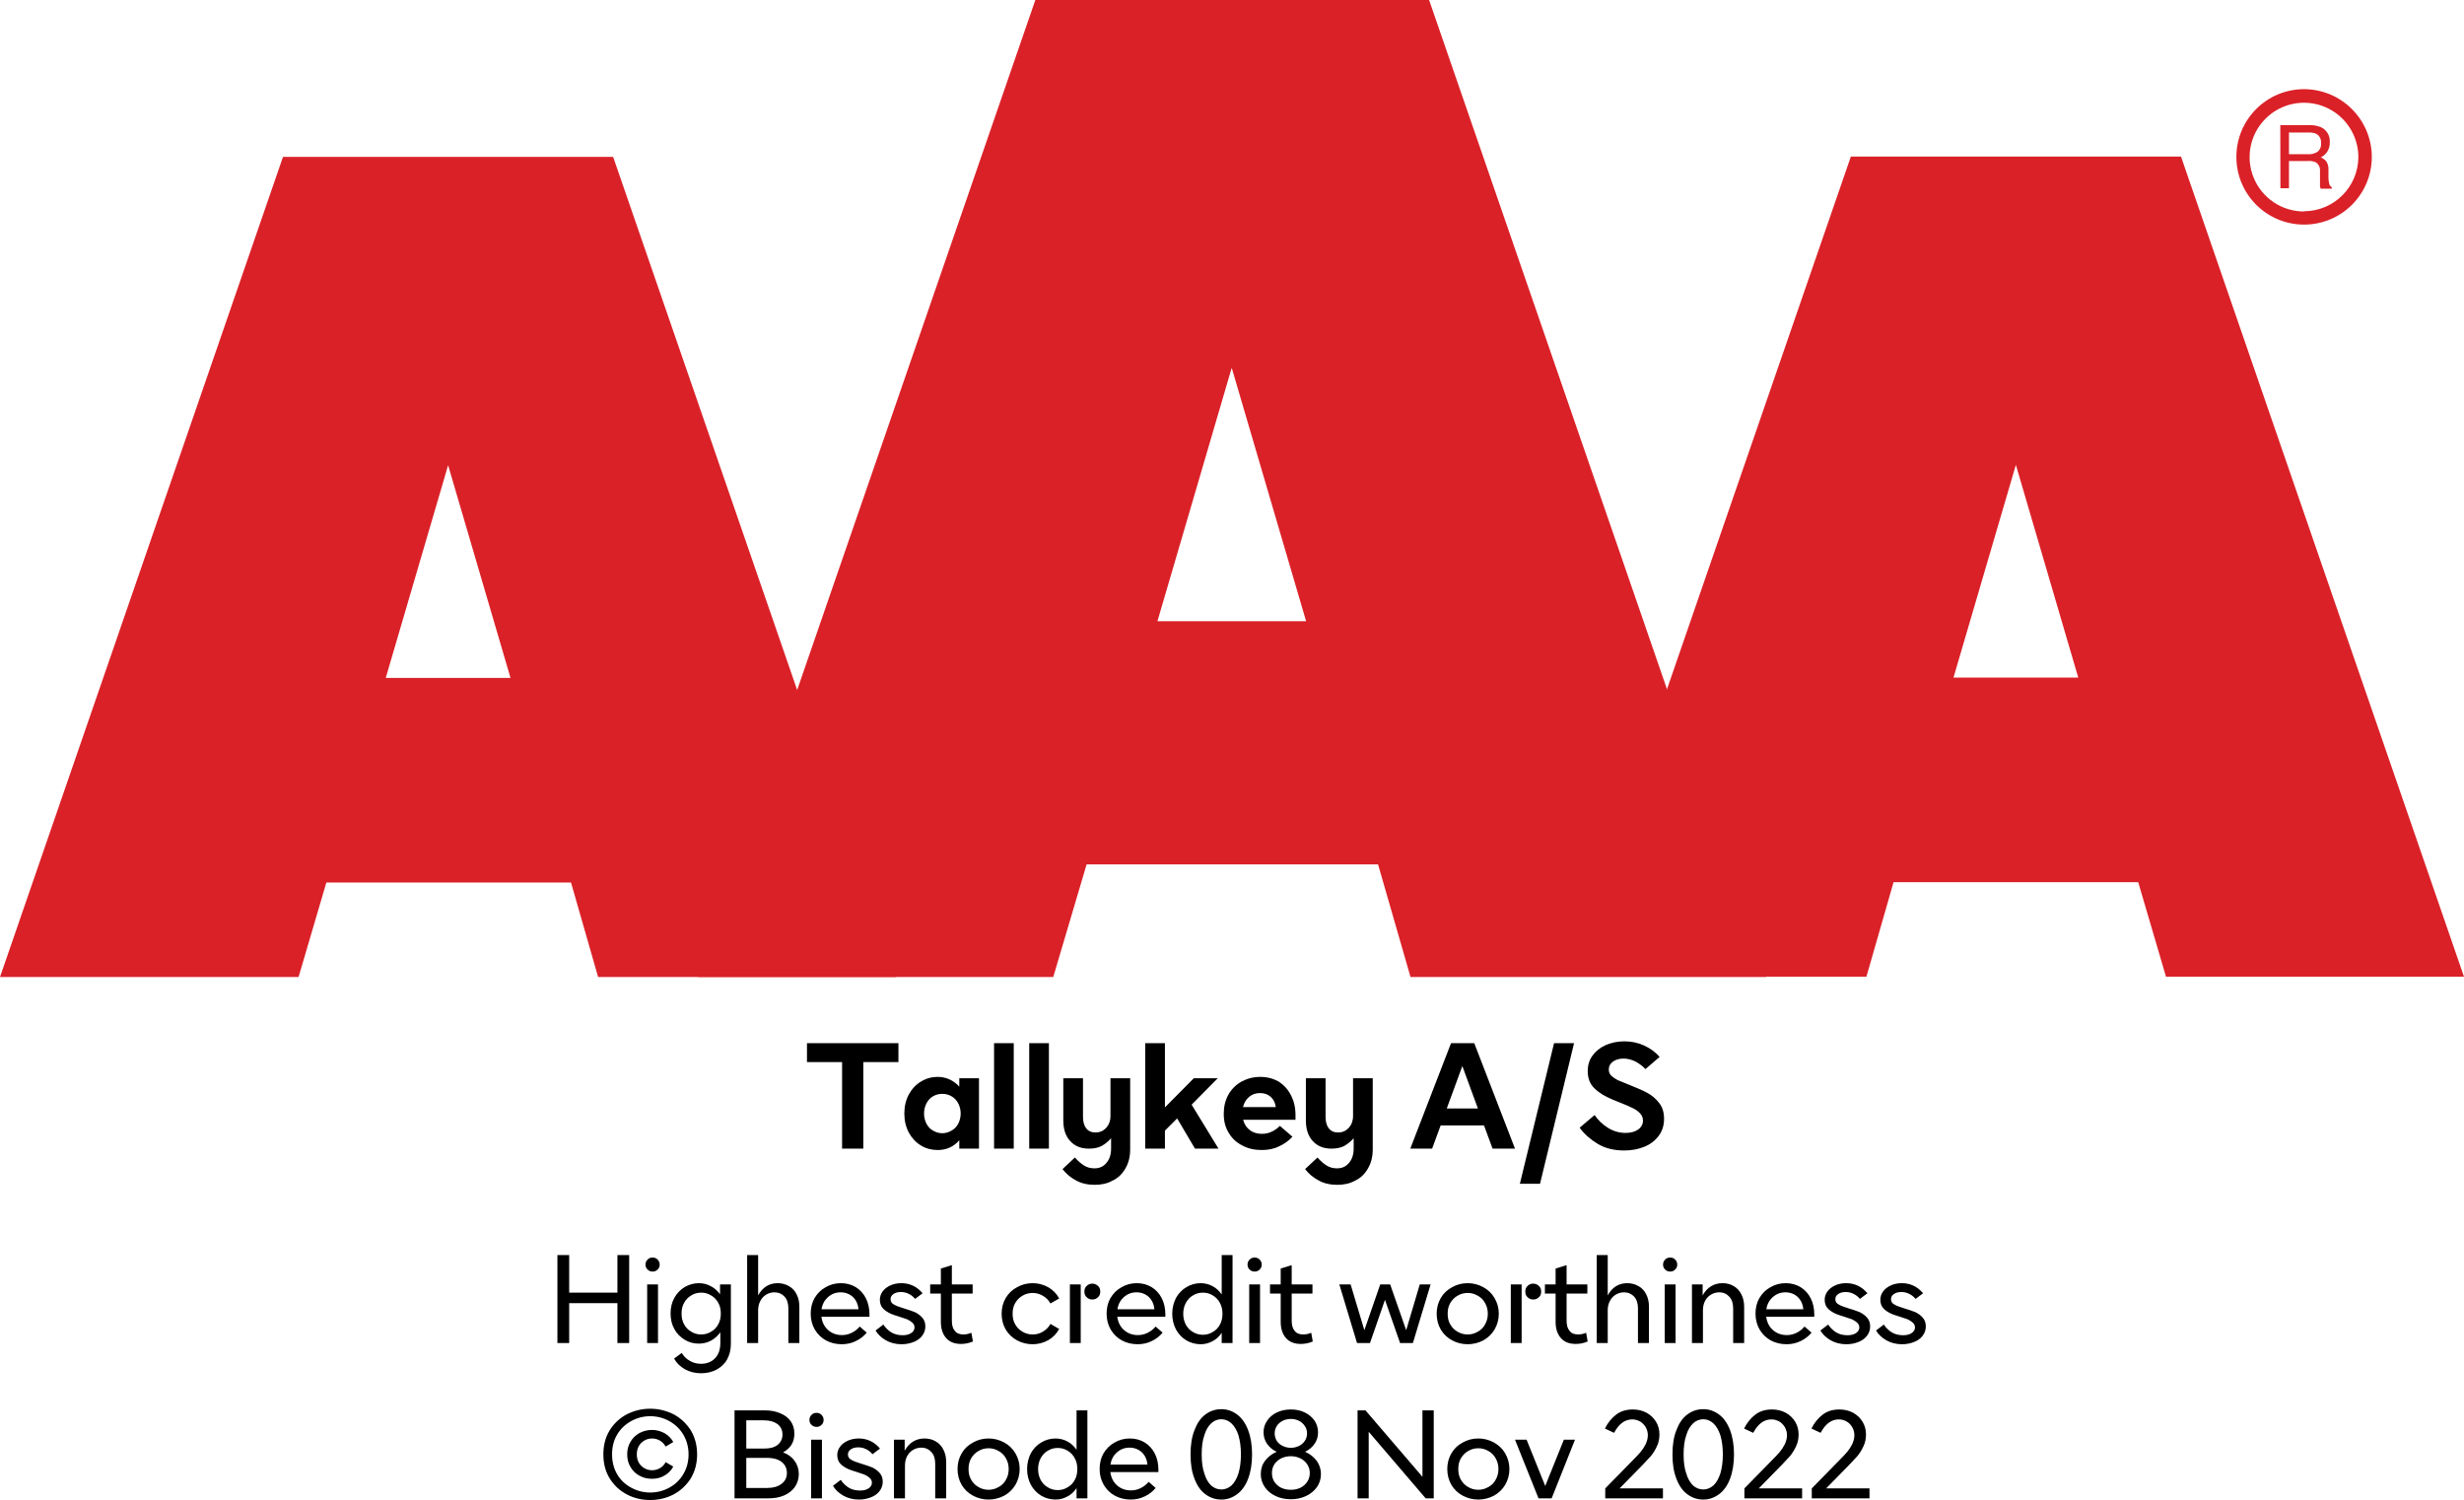<svg xmlns="http://www.w3.org/2000/svg" xmlns:xlink="http://www.w3.org/1999/xlink" xml:space="preserve" viewBox="23.91 0 252.18 153.53"><g fill="#da2128" transform="translate(23.91,0.0)"><path d="M61.215 100 L91.726 100 L62.752 16.058 L28.963 16.058 L0 100 L30.557 100 L33.402 90.327 L58.439 90.327 ZM39.479 69.387 L45.863 47.616 L52.248 69.387 Z" fill-rule="evenodd"></path><path d="M144.361 100 L180.778 100 L146.262 0 L105.963 0 L71.446 100 L107.796 100 L111.21 88.472 L141.038 88.472 ZM118.459 63.583 L126.061 37.647 L133.675 63.583 Z" fill-rule="evenodd"></path><path d="M193.798 90.292 L218.835 90.292 L221.68 99.966 L252.179 99.966 L223.216 16.024 L189.428 16.024 L160.453 99.966 L191.021 99.966 ZM199.932 69.352 L206.316 47.582 L212.701 69.352 Z" fill-rule="evenodd"></path><path d="M235.814 9.127 C231.987 9.127 228.884 12.23 228.884 16.058 C228.884 19.886 231.987 22.989 235.814 22.988 C239.642 22.988 242.745 19.886 242.745 16.058 C242.732 12.235 239.637 9.14 235.814 9.127 ZM235.814 21.646 C233.562 21.65 231.53 20.297 230.665 18.218 C229.8 16.139 230.273 13.743 231.864 12.15 C233.454 10.556 235.849 10.077 237.93 10.938 C240.011 11.799 241.368 13.829 241.368 16.081 C241.349 19.138 238.872 21.61 235.814 21.623 ZM233.379 12.803 L236.338 12.803 C236.75 12.793 237.161 12.866 237.544 13.019 C238.135 13.293 238.494 13.906 238.443 14.556 C238.461 14.893 238.374 15.227 238.193 15.512 C238.029 15.771 237.797 15.98 237.521 16.115 C237.745 16.196 237.942 16.338 238.09 16.524 C238.246 16.768 238.322 17.055 238.307 17.344 L238.307 18.209 C238.31 18.396 238.333 18.583 238.375 18.766 C238.399 18.934 238.5 19.082 238.648 19.165 L238.648 19.313 L237.51 19.313 C237.482 19.242 237.459 19.17 237.442 19.096 C237.442 19.005 237.442 18.835 237.442 18.584 L237.442 17.446 C237.458 17.097 237.278 16.767 236.975 16.593 C236.732 16.501 236.472 16.463 236.213 16.479 L234.267 16.479 L234.267 19.267 L233.39 19.267 ZM236.235 15.785 C236.573 15.806 236.908 15.718 237.191 15.534 C237.453 15.318 237.587 14.983 237.544 14.647 C237.589 14.258 237.396 13.881 237.055 13.691 C236.831 13.6 236.59 13.558 236.349 13.565 L234.267 13.565 L234.267 15.785 Z" fill-rule="evenodd"></path></g><g transform="translate(0.0,100.0)"><path fill="#000000" d="M9.719 -8.859 L6.125 -8.859 L6.125 0 L3.953 0 L3.953 -8.859 L0.359 -8.859 L0.359 -10.797 L9.719 -10.797 ZM12.043 -0.312 C11.512 -0.625 11.106 -1.062 10.793 -1.625 C10.481 -2.203 10.324 -2.859 10.324 -3.594 C10.324 -4.344 10.481 -4.984 10.793 -5.562 C11.106 -6.125 11.512 -6.562 12.043 -6.875 C12.559 -7.188 13.121 -7.344 13.731 -7.344 C14.184 -7.344 14.59 -7.25 14.965 -7.078 C15.34 -6.906 15.668 -6.656 15.949 -6.344 L15.949 -7.203 L17.965 -7.203 L17.965 0 L15.949 0 L15.949 -0.859 C15.668 -0.531 15.34 -0.281 14.965 -0.109 C14.59 0.062 14.184 0.141 13.731 0.141 C13.121 0.141 12.559 0 12.043 -0.312 ZM15.153 -1.844 C15.434 -2 15.668 -2.234 15.84 -2.547 C15.996 -2.859 16.09 -3.203 16.09 -3.594 C16.09 -3.984 15.996 -4.328 15.84 -4.641 C15.668 -4.953 15.434 -5.203 15.153 -5.359 C14.856 -5.531 14.543 -5.609 14.215 -5.609 C13.871 -5.609 13.559 -5.531 13.262 -5.359 C12.981 -5.203 12.762 -4.953 12.59 -4.641 C12.434 -4.328 12.34 -3.984 12.34 -3.594 C12.34 -3.203 12.434 -2.859 12.59 -2.547 C12.762 -2.234 12.981 -2 13.262 -1.844 C13.559 -1.672 13.871 -1.578 14.215 -1.578 C14.543 -1.578 14.856 -1.672 15.153 -1.844 ZM19.507 -10.797 L21.522 -10.797 L21.522 0 L19.507 0 ZM23.105 -10.797 L25.12 -10.797 L25.12 0 L23.105 0 ZM27.89 3.25 C27.328 2.953 26.875 2.562 26.515 2.094 L27.781 0.906 C28.078 1.25 28.39 1.516 28.703 1.719 C29.015 1.922 29.375 2.016 29.781 2.016 C30.281 2.016 30.687 1.844 31 1.469 C31.312 1.109 31.484 0.625 31.484 0 L31.484 -1.062 C31.203 -0.75 30.89 -0.484 30.531 -0.281 C30.171 -0.094 29.75 0 29.218 0 C28.39 0 27.75 -0.266 27.281 -0.797 C26.812 -1.312 26.593 -2.016 26.593 -2.906 L26.593 -7.203 L28.609 -7.203 L28.609 -3.266 C28.609 -2.75 28.718 -2.359 28.937 -2.078 C29.171 -1.781 29.484 -1.656 29.89 -1.656 C30.328 -1.656 30.687 -1.812 30.984 -2.125 C31.265 -2.438 31.421 -2.844 31.421 -3.344 L31.421 -7.203 L33.437 -7.203 L33.437 0.078 C33.437 0.844 33.265 1.5 32.937 2.047 C32.609 2.609 32.187 3.016 31.625 3.281 C31.078 3.578 30.484 3.703 29.812 3.703 C29.093 3.703 28.437 3.562 27.89 3.25 ZM38.244 -3.094 L36.994 -1.844 L36.994 0 L34.978 0 L34.978 -10.797 L36.994 -10.797 L36.994 -4.219 L39.947 -7.203 L42.4 -7.203 L39.728 -4.5 L42.478 0 L40.072 0 ZM50.358 -2.953 L44.998 -2.953 C45.123 -2.5 45.342 -2.141 45.702 -1.891 C46.03 -1.625 46.452 -1.516 46.936 -1.516 C47.592 -1.516 48.202 -1.781 48.764 -2.328 L50.045 -1.219 C49.655 -0.797 49.202 -0.469 48.67 -0.234 C48.139 0.031 47.561 0.141 46.889 0.141 C46.17 0.141 45.514 0 44.936 -0.312 C44.327 -0.609 43.858 -1.047 43.53 -1.609 C43.17 -2.172 43.014 -2.828 43.014 -3.578 C43.014 -4.297 43.17 -4.938 43.483 -5.516 C43.811 -6.094 44.264 -6.547 44.827 -6.859 C45.405 -7.172 46.045 -7.344 46.748 -7.344 C47.467 -7.344 48.092 -7.172 48.639 -6.859 C49.17 -6.516 49.592 -6.062 49.889 -5.469 C50.202 -4.875 50.358 -4.203 50.358 -3.438 ZM48.342 -4.25 C48.28 -4.703 48.108 -5.047 47.827 -5.297 C47.53 -5.562 47.17 -5.688 46.733 -5.688 C46.28 -5.688 45.92 -5.562 45.608 -5.297 C45.295 -5.031 45.092 -4.688 44.983 -4.25 ZM52.716 3.25 C52.154 2.953 51.701 2.562 51.341 2.094 L52.607 0.906 C52.904 1.25 53.216 1.516 53.529 1.719 C53.841 1.922 54.201 2.016 54.607 2.016 C55.107 2.016 55.513 1.844 55.826 1.469 C56.138 1.109 56.31 0.625 56.31 0 L56.31 -1.062 C56.029 -0.75 55.716 -0.484 55.357 -0.281 C54.998 -0.094 54.576 0 54.045 0 C53.216 0 52.576 -0.266 52.107 -0.797 C51.638 -1.312 51.42 -2.016 51.42 -2.906 L51.42 -7.203 L53.435 -7.203 L53.435 -3.266 C53.435 -2.75 53.545 -2.359 53.763 -2.078 C53.998 -1.781 54.31 -1.656 54.716 -1.656 C55.154 -1.656 55.513 -1.812 55.81 -2.125 C56.091 -2.438 56.248 -2.844 56.248 -3.344 L56.248 -7.203 L58.263 -7.203 L58.263 0.078 C58.263 0.844 58.091 1.5 57.763 2.047 C57.435 2.609 57.013 3.016 56.451 3.281 C55.904 3.578 55.31 3.703 54.638 3.703 C53.92 3.703 53.263 3.562 52.716 3.25 ZM66.277 -10.797 L68.652 -10.797 L72.823 0 L70.527 0 L69.652 -2.375 L65.214 -2.375 L64.339 0 L62.105 0 ZM69.027 -4.109 L67.433 -8.453 L65.839 -4.109 ZM76.821 -10.797 L78.868 -10.797 L75.384 3.594 L73.321 3.594 ZM81.297 -0.484 C80.547 -0.938 79.922 -1.484 79.438 -2.141 L80.969 -3.438 C81.328 -2.906 81.797 -2.469 82.344 -2.125 C82.906 -1.781 83.5 -1.609 84.141 -1.609 C84.656 -1.609 85.078 -1.719 85.422 -1.953 C85.75 -2.188 85.922 -2.5 85.922 -2.875 C85.922 -3.172 85.813 -3.406 85.61 -3.625 C85.406 -3.844 85.156 -4.016 84.86 -4.156 C84.563 -4.312 84.141 -4.484 83.594 -4.703 L82.86 -5 C82.031 -5.344 81.406 -5.719 80.938 -6.188 C80.485 -6.625 80.266 -7.219 80.266 -7.938 C80.266 -8.531 80.422 -9.062 80.75 -9.516 C81.078 -9.969 81.516 -10.328 82.094 -10.594 C82.672 -10.844 83.313 -10.984 84.016 -10.984 C84.735 -10.984 85.391 -10.844 86.016 -10.562 C86.641 -10.281 87.172 -9.906 87.625 -9.391 L86.172 -8.141 C85.906 -8.438 85.563 -8.688 85.172 -8.906 C84.766 -9.109 84.36 -9.219 83.922 -9.219 C83.485 -9.219 83.125 -9.109 82.844 -8.906 C82.547 -8.688 82.422 -8.422 82.422 -8.094 C82.422 -7.859 82.5 -7.641 82.672 -7.469 C82.844 -7.312 83.063 -7.156 83.328 -7.016 C83.61 -6.891 84.031 -6.719 84.594 -6.5 C85.313 -6.219 85.906 -5.953 86.375 -5.703 C86.844 -5.453 87.25 -5.094 87.578 -4.672 C87.922 -4.234 88.078 -3.703 88.078 -3.047 C88.078 -2.375 87.891 -1.781 87.531 -1.312 C87.156 -0.812 86.672 -0.438 86.047 -0.188 C85.422 0.062 84.75 0.188 84 0.188 C82.953 0.188 82.063 -0.031 81.297 -0.484 Z" transform="translate(106.141,17.565)"></path><path fill="#000000" d="M8.328 -9 L8.328 0 L7.125 0 L7.125 -4.078 L2.188 -4.078 L2.188 0 L0.984 0 L0.984 -9 L2.188 -9 L2.188 -5.156 L7.125 -5.156 L7.125 -9 ZM10.17 -6 L11.279 -6 L11.279 0 L10.17 0 ZM10.217 -7.516 C10.076 -7.641 9.998 -7.812 9.998 -8.031 C9.998 -8.234 10.076 -8.406 10.217 -8.547 C10.357 -8.688 10.529 -8.75 10.732 -8.75 C10.92 -8.75 11.092 -8.688 11.232 -8.547 C11.373 -8.406 11.451 -8.234 11.451 -8.031 C11.451 -7.812 11.373 -7.641 11.232 -7.516 C11.092 -7.375 10.92 -7.312 10.732 -7.312 C10.529 -7.312 10.357 -7.375 10.217 -7.516 ZM14.034 2.688 C13.55 2.406 13.175 2.047 12.925 1.594 L13.706 1.016 C13.909 1.344 14.175 1.625 14.518 1.812 C14.846 2.016 15.237 2.125 15.675 2.125 C16.268 2.125 16.753 1.938 17.112 1.562 C17.471 1.188 17.659 0.672 17.659 0 L17.659 -1.094 C17.378 -0.719 17.065 -0.438 16.69 -0.234 C16.331 -0.047 15.909 0.062 15.471 0.062 C14.94 0.062 14.456 -0.062 14.018 -0.328 C13.581 -0.594 13.206 -0.953 12.956 -1.422 C12.69 -1.891 12.565 -2.438 12.565 -3.031 C12.565 -3.625 12.69 -4.156 12.956 -4.625 C13.206 -5.094 13.581 -5.469 14.018 -5.734 C14.456 -5.984 14.94 -6.125 15.471 -6.125 C15.909 -6.125 16.331 -6.016 16.69 -5.812 C17.065 -5.625 17.378 -5.344 17.628 -4.984 L17.628 -6 L18.737 -6 L18.737 0.094 C18.737 0.703 18.596 1.234 18.346 1.688 C18.081 2.156 17.706 2.484 17.253 2.734 C16.8 2.969 16.268 3.094 15.69 3.094 C15.081 3.094 14.518 2.953 14.034 2.688 ZM16.706 -1.156 C17.018 -1.328 17.268 -1.578 17.44 -1.906 C17.628 -2.234 17.706 -2.594 17.706 -3.016 C17.706 -3.438 17.628 -3.797 17.44 -4.125 C17.268 -4.438 17.018 -4.703 16.706 -4.875 C16.409 -5.062 16.065 -5.156 15.706 -5.156 C15.331 -5.156 14.987 -5.062 14.69 -4.875 C14.378 -4.703 14.128 -4.438 13.956 -4.125 C13.768 -3.797 13.69 -3.438 13.69 -3.016 C13.69 -2.594 13.768 -2.234 13.956 -1.906 C14.128 -1.578 14.378 -1.328 14.69 -1.156 C14.987 -0.969 15.331 -0.875 15.706 -0.875 C16.065 -0.875 16.409 -0.969 16.706 -1.156 ZM20.402 -9 L21.527 -9 L21.527 -4.875 C21.98 -5.703 22.652 -6.125 23.527 -6.125 C23.964 -6.125 24.355 -6.016 24.699 -5.812 C25.027 -5.625 25.292 -5.344 25.464 -4.984 C25.652 -4.625 25.745 -4.203 25.745 -3.734 L25.745 0 L24.62 0 L24.62 -3.547 C24.62 -4.062 24.495 -4.453 24.23 -4.75 C23.964 -5.031 23.62 -5.188 23.183 -5.188 C22.87 -5.188 22.574 -5.094 22.324 -4.938 C22.074 -4.781 21.87 -4.547 21.73 -4.266 C21.589 -3.984 21.527 -3.688 21.527 -3.344 L21.527 0 L20.402 0 ZM32.923 -2.688 L28.001 -2.688 C28.079 -2.125 28.298 -1.672 28.689 -1.328 C29.079 -0.984 29.548 -0.812 30.11 -0.812 C30.47 -0.812 30.798 -0.891 31.11 -1.047 C31.423 -1.203 31.689 -1.406 31.923 -1.688 L32.642 -1.062 C32.345 -0.703 31.97 -0.406 31.532 -0.203 C31.095 0.016 30.61 0.125 30.079 0.125 C29.485 0.125 28.939 -0.016 28.47 -0.266 C27.985 -0.531 27.61 -0.906 27.329 -1.375 C27.048 -1.859 26.907 -2.406 26.907 -3 C26.907 -3.594 27.032 -4.125 27.298 -4.594 C27.579 -5.062 27.939 -5.438 28.423 -5.703 C28.892 -5.984 29.423 -6.125 30.001 -6.125 C30.564 -6.125 31.079 -5.984 31.517 -5.719 C31.954 -5.453 32.298 -5.078 32.548 -4.594 C32.798 -4.109 32.923 -3.547 32.923 -2.906 ZM31.798 -3.453 C31.751 -3.984 31.548 -4.406 31.22 -4.719 C30.892 -5.016 30.47 -5.188 29.97 -5.188 C29.454 -5.188 29.032 -5.016 28.673 -4.703 C28.314 -4.375 28.095 -3.969 28.017 -3.453 ZM34.594 -0.281 C34.141 -0.547 33.782 -0.875 33.547 -1.281 L34.344 -1.891 C34.532 -1.594 34.797 -1.328 35.125 -1.109 C35.469 -0.891 35.875 -0.797 36.313 -0.797 C36.657 -0.797 36.954 -0.859 37.188 -1.016 C37.407 -1.156 37.532 -1.359 37.532 -1.594 C37.532 -1.797 37.454 -1.953 37.297 -2.094 C37.141 -2.234 36.969 -2.344 36.75 -2.438 C36.532 -2.516 36.25 -2.609 35.907 -2.719 L35.516 -2.844 C35.063 -2.984 34.688 -3.188 34.407 -3.438 C34.125 -3.688 33.985 -4.016 33.985 -4.422 C33.985 -4.734 34.079 -5.031 34.282 -5.297 C34.469 -5.547 34.735 -5.75 35.079 -5.906 C35.407 -6.047 35.766 -6.125 36.188 -6.125 C37.047 -6.125 37.782 -5.781 38.36 -5.094 L37.594 -4.516 C37.422 -4.719 37.219 -4.891 36.969 -5.016 C36.704 -5.156 36.438 -5.219 36.141 -5.219 C35.829 -5.219 35.579 -5.156 35.375 -5.016 C35.172 -4.875 35.079 -4.703 35.079 -4.484 C35.079 -4.25 35.188 -4.062 35.407 -3.953 C35.625 -3.812 35.969 -3.688 36.438 -3.547 C36.907 -3.406 37.266 -3.281 37.579 -3.156 C37.86 -3.016 38.11 -2.844 38.329 -2.594 C38.532 -2.359 38.641 -2.062 38.641 -1.703 C38.641 -1.312 38.516 -1 38.297 -0.719 C38.079 -0.438 37.782 -0.234 37.407 -0.094 C37.047 0.047 36.641 0.125 36.204 0.125 C35.594 0.125 35.063 -0.016 34.594 -0.281 ZM43.51 -0.156 C43.104 0.016 42.697 0.094 42.291 0.094 C41.65 0.094 41.135 -0.094 40.775 -0.5 C40.416 -0.906 40.229 -1.453 40.229 -2.172 L40.229 -5.062 L39.135 -5.062 L39.135 -6 L40.229 -6 L40.229 -7.625 L41.354 -7.969 L41.354 -6 L43.479 -6 L43.479 -5.062 L41.354 -5.062 L41.354 -2.297 C41.354 -1.828 41.447 -1.484 41.666 -1.234 C41.854 -0.984 42.166 -0.875 42.541 -0.875 C42.775 -0.875 43.041 -0.922 43.354 -1.047 ZM48.04 -0.266 C47.54 -0.531 47.15 -0.906 46.868 -1.375 C46.587 -1.859 46.447 -2.406 46.447 -3 C46.447 -3.594 46.587 -4.125 46.868 -4.609 C47.15 -5.094 47.54 -5.453 48.04 -5.719 C48.509 -5.984 49.04 -6.125 49.618 -6.125 C50.197 -6.125 50.728 -5.984 51.228 -5.703 C51.712 -5.422 52.072 -5.047 52.337 -4.562 L51.447 -4.047 C51.259 -4.375 51.009 -4.641 50.681 -4.828 C50.368 -5.016 50.009 -5.125 49.618 -5.125 C49.243 -5.125 48.9 -5.031 48.587 -4.844 C48.275 -4.672 48.025 -4.406 47.837 -4.094 C47.65 -3.766 47.572 -3.406 47.572 -3 C47.572 -2.594 47.65 -2.219 47.837 -1.906 C48.025 -1.578 48.275 -1.328 48.587 -1.156 C48.9 -0.969 49.243 -0.875 49.618 -0.875 C50.009 -0.875 50.368 -0.969 50.681 -1.172 C51.009 -1.359 51.259 -1.625 51.447 -1.953 L52.337 -1.438 C52.072 -0.953 51.712 -0.578 51.228 -0.297 C50.728 -0.016 50.197 0.125 49.618 0.125 C49.04 0.125 48.509 -0.016 48.04 -0.266 ZM55.152 -4.688 C54.996 -4.812 54.918 -5.016 54.918 -5.266 C54.918 -5.516 54.996 -5.703 55.152 -5.844 C55.309 -6 55.496 -6.078 55.73 -6.078 C55.949 -6.078 56.137 -6 56.309 -5.844 C56.465 -5.703 56.543 -5.516 56.543 -5.266 C56.543 -5.016 56.465 -4.812 56.309 -4.688 C56.152 -4.531 55.965 -4.453 55.73 -4.453 C55.496 -4.453 55.309 -4.531 55.152 -4.688 ZM53.434 -6 L54.543 -6 L54.543 0 L53.434 0 ZM63.206 -2.688 L58.284 -2.688 C58.363 -2.125 58.581 -1.672 58.972 -1.328 C59.363 -0.984 59.831 -0.812 60.394 -0.812 C60.753 -0.812 61.081 -0.891 61.394 -1.047 C61.706 -1.203 61.972 -1.406 62.206 -1.688 L62.925 -1.062 C62.628 -0.703 62.253 -0.406 61.816 -0.203 C61.378 0.016 60.894 0.125 60.363 0.125 C59.769 0.125 59.222 -0.016 58.753 -0.266 C58.269 -0.531 57.894 -0.906 57.613 -1.375 C57.331 -1.859 57.191 -2.406 57.191 -3 C57.191 -3.594 57.316 -4.125 57.581 -4.594 C57.863 -5.062 58.222 -5.438 58.706 -5.703 C59.175 -5.984 59.706 -6.125 60.284 -6.125 C60.847 -6.125 61.363 -5.984 61.8 -5.719 C62.238 -5.453 62.581 -5.078 62.831 -4.594 C63.081 -4.109 63.206 -3.547 63.206 -2.906 ZM62.081 -3.453 C62.034 -3.984 61.831 -4.406 61.503 -4.719 C61.175 -5.016 60.753 -5.188 60.253 -5.188 C59.738 -5.188 59.316 -5.016 58.956 -4.703 C58.597 -4.375 58.378 -3.969 58.3 -3.453 ZM65.362 -0.266 C64.909 -0.531 64.565 -0.906 64.299 -1.375 C64.049 -1.844 63.909 -2.391 63.909 -3 C63.909 -3.594 64.049 -4.141 64.299 -4.625 C64.565 -5.094 64.909 -5.453 65.362 -5.719 C65.799 -5.984 66.284 -6.125 66.815 -6.125 C67.268 -6.125 67.674 -6.016 68.049 -5.812 C68.409 -5.625 68.721 -5.328 68.971 -4.969 L68.971 -9 L70.081 -9 L70.081 0 L68.971 0 L68.971 -1.047 C68.721 -0.672 68.409 -0.375 68.034 -0.188 C67.659 0.016 67.253 0.125 66.815 0.125 C66.284 0.125 65.799 -0.016 65.362 -0.266 ZM68.049 -1.125 C68.362 -1.297 68.612 -1.547 68.784 -1.875 C68.971 -2.203 69.049 -2.578 69.049 -3 C69.049 -3.406 68.971 -3.781 68.784 -4.109 C68.612 -4.438 68.362 -4.703 68.049 -4.875 C67.753 -5.062 67.409 -5.156 67.049 -5.156 C66.674 -5.156 66.331 -5.062 66.034 -4.875 C65.721 -4.703 65.487 -4.438 65.299 -4.109 C65.128 -3.781 65.034 -3.406 65.034 -3 C65.034 -2.578 65.128 -2.203 65.299 -1.875 C65.487 -1.547 65.721 -1.297 66.034 -1.125 C66.331 -0.938 66.674 -0.844 67.049 -0.844 C67.409 -0.844 67.753 -0.938 68.049 -1.125 ZM71.786 -6 L72.895 -6 L72.895 0 L71.786 0 ZM71.833 -7.516 C71.692 -7.641 71.614 -7.812 71.614 -8.031 C71.614 -8.234 71.692 -8.406 71.833 -8.547 C71.974 -8.688 72.145 -8.75 72.349 -8.75 C72.536 -8.75 72.708 -8.688 72.849 -8.547 C72.989 -8.406 73.067 -8.234 73.067 -8.031 C73.067 -7.812 72.989 -7.641 72.849 -7.516 C72.708 -7.375 72.536 -7.312 72.349 -7.312 C72.145 -7.312 71.974 -7.375 71.833 -7.516 ZM78.291 -0.156 C77.884 0.016 77.478 0.094 77.072 0.094 C76.431 0.094 75.916 -0.094 75.556 -0.5 C75.197 -0.906 75.009 -1.453 75.009 -2.172 L75.009 -5.062 L73.916 -5.062 L73.916 -6 L75.009 -6 L75.009 -7.625 L76.134 -7.969 L76.134 -6 L78.259 -6 L78.259 -5.062 L76.134 -5.062 L76.134 -2.297 C76.134 -1.828 76.228 -1.484 76.447 -1.234 C76.634 -0.984 76.947 -0.875 77.322 -0.875 C77.556 -0.875 77.822 -0.922 78.134 -1.047 ZM81.009 -6 L82.165 -6 L83.571 -1.312 L85.196 -6 L86.212 -6 L87.852 -1.312 L89.243 -6 L90.352 -6 L88.54 0 L87.227 0 L85.681 -4.422 L84.149 0 L82.821 0 ZM92.566 -0.266 C92.066 -0.531 91.675 -0.906 91.394 -1.375 C91.113 -1.859 90.972 -2.406 90.972 -3 C90.972 -3.594 91.113 -4.125 91.394 -4.609 C91.675 -5.094 92.066 -5.453 92.566 -5.719 C93.035 -5.984 93.566 -6.125 94.144 -6.125 C94.722 -6.125 95.253 -5.984 95.738 -5.719 C96.222 -5.453 96.613 -5.094 96.894 -4.609 C97.175 -4.125 97.331 -3.594 97.331 -3 C97.331 -2.406 97.175 -1.859 96.894 -1.375 C96.613 -0.906 96.222 -0.531 95.738 -0.266 C95.253 -0.016 94.722 0.125 94.144 0.125 C93.566 0.125 93.035 -0.016 92.566 -0.266 ZM95.175 -1.156 C95.503 -1.328 95.753 -1.578 95.925 -1.906 C96.113 -2.219 96.206 -2.594 96.206 -3 C96.206 -3.406 96.113 -3.766 95.925 -4.094 C95.753 -4.406 95.503 -4.672 95.175 -4.844 C94.863 -5.031 94.519 -5.125 94.144 -5.125 C93.769 -5.125 93.425 -5.031 93.113 -4.844 C92.8 -4.672 92.55 -4.406 92.363 -4.094 C92.175 -3.766 92.097 -3.406 92.097 -3 C92.097 -2.594 92.175 -2.219 92.363 -1.906 C92.55 -1.578 92.8 -1.328 93.113 -1.156 C93.425 -0.969 93.769 -0.875 94.144 -0.875 C94.519 -0.875 94.863 -0.969 95.175 -1.156 ZM100.278 -4.688 C100.121 -4.812 100.043 -5.016 100.043 -5.266 C100.043 -5.516 100.121 -5.703 100.278 -5.844 C100.434 -6 100.621 -6.078 100.856 -6.078 C101.074 -6.078 101.262 -6 101.434 -5.844 C101.59 -5.703 101.668 -5.516 101.668 -5.266 C101.668 -5.016 101.59 -4.812 101.434 -4.688 C101.278 -4.531 101.09 -4.453 100.856 -4.453 C100.621 -4.453 100.434 -4.531 100.278 -4.688 ZM98.559 -6 L99.668 -6 L99.668 0 L98.559 0 ZM106.425 -0.156 C106.019 0.016 105.613 0.094 105.206 0.094 C104.566 0.094 104.05 -0.094 103.691 -0.5 C103.331 -0.906 103.144 -1.453 103.144 -2.172 L103.144 -5.062 L102.05 -5.062 L102.05 -6 L103.144 -6 L103.144 -7.625 L104.269 -7.969 L104.269 -6 L106.394 -6 L106.394 -5.062 L104.269 -5.062 L104.269 -2.297 C104.269 -1.828 104.363 -1.484 104.581 -1.234 C104.769 -0.984 105.081 -0.875 105.456 -0.875 C105.691 -0.875 105.956 -0.922 106.269 -1.047 ZM107.354 -9 L108.479 -9 L108.479 -4.875 C108.932 -5.703 109.604 -6.125 110.479 -6.125 C110.916 -6.125 111.307 -6.016 111.651 -5.812 C111.979 -5.625 112.245 -5.344 112.416 -4.984 C112.604 -4.625 112.698 -4.203 112.698 -3.734 L112.698 0 L111.573 0 L111.573 -3.547 C111.573 -4.062 111.448 -4.453 111.182 -4.75 C110.916 -5.031 110.573 -5.188 110.135 -5.188 C109.823 -5.188 109.526 -5.094 109.276 -4.938 C109.026 -4.781 108.823 -4.547 108.682 -4.266 C108.541 -3.984 108.479 -3.688 108.479 -3.344 L108.479 0 L107.354 0 ZM114.313 -6 L115.422 -6 L115.422 0 L114.313 0 ZM114.36 -7.516 C114.219 -7.641 114.141 -7.812 114.141 -8.031 C114.141 -8.234 114.219 -8.406 114.36 -8.547 C114.5 -8.688 114.672 -8.75 114.875 -8.75 C115.063 -8.75 115.235 -8.688 115.375 -8.547 C115.516 -8.406 115.594 -8.234 115.594 -8.031 C115.594 -7.812 115.516 -7.641 115.375 -7.516 C115.235 -7.375 115.063 -7.312 114.875 -7.312 C114.672 -7.312 114.5 -7.375 114.36 -7.516 ZM117.099 -6 L118.192 -6 L118.192 -4.875 C118.661 -5.703 119.349 -6.125 120.224 -6.125 C120.677 -6.125 121.067 -6.016 121.395 -5.812 C121.724 -5.625 121.989 -5.328 122.161 -4.969 C122.349 -4.609 122.442 -4.188 122.442 -3.703 L122.442 0 L121.317 0 L121.317 -3.531 C121.317 -4.047 121.192 -4.453 120.927 -4.734 C120.661 -5.031 120.317 -5.188 119.88 -5.188 C119.567 -5.188 119.27 -5.094 119.02 -4.938 C118.77 -4.781 118.567 -4.562 118.427 -4.281 C118.286 -4 118.224 -3.688 118.224 -3.344 L118.224 0 L117.099 0 ZM129.62 -2.688 L124.698 -2.688 C124.776 -2.125 124.995 -1.672 125.385 -1.328 C125.776 -0.984 126.245 -0.812 126.807 -0.812 C127.167 -0.812 127.495 -0.891 127.807 -1.047 C128.12 -1.203 128.385 -1.406 128.62 -1.688 L129.339 -1.062 C129.042 -0.703 128.667 -0.406 128.229 -0.203 C127.792 0.016 127.307 0.125 126.776 0.125 C126.182 0.125 125.635 -0.016 125.167 -0.266 C124.682 -0.531 124.307 -0.906 124.026 -1.375 C123.745 -1.859 123.604 -2.406 123.604 -3 C123.604 -3.594 123.729 -4.125 123.995 -4.594 C124.276 -5.062 124.635 -5.438 125.12 -5.703 C125.589 -5.984 126.12 -6.125 126.698 -6.125 C127.26 -6.125 127.776 -5.984 128.214 -5.719 C128.651 -5.453 128.995 -5.078 129.245 -4.594 C129.495 -4.109 129.62 -3.547 129.62 -2.906 ZM128.495 -3.453 C128.448 -3.984 128.245 -4.406 127.917 -4.719 C127.589 -5.016 127.167 -5.188 126.667 -5.188 C126.151 -5.188 125.729 -5.016 125.37 -4.703 C125.01 -4.375 124.792 -3.969 124.714 -3.453 ZM131.291 -0.281 C130.838 -0.547 130.479 -0.875 130.244 -1.281 L131.041 -1.891 C131.229 -1.594 131.494 -1.328 131.822 -1.109 C132.166 -0.891 132.572 -0.797 133.01 -0.797 C133.354 -0.797 133.65 -0.859 133.885 -1.016 C134.104 -1.156 134.229 -1.359 134.229 -1.594 C134.229 -1.797 134.15 -1.953 133.994 -2.094 C133.838 -2.234 133.666 -2.344 133.447 -2.438 C133.229 -2.516 132.947 -2.609 132.604 -2.719 L132.213 -2.844 C131.76 -2.984 131.385 -3.188 131.104 -3.438 C130.822 -3.688 130.682 -4.016 130.682 -4.422 C130.682 -4.734 130.775 -5.031 130.979 -5.297 C131.166 -5.547 131.432 -5.75 131.775 -5.906 C132.104 -6.047 132.463 -6.125 132.885 -6.125 C133.744 -6.125 134.479 -5.781 135.057 -5.094 L134.291 -4.516 C134.119 -4.719 133.916 -4.891 133.666 -5.016 C133.4 -5.156 133.135 -5.219 132.838 -5.219 C132.525 -5.219 132.275 -5.156 132.072 -5.016 C131.869 -4.875 131.775 -4.703 131.775 -4.484 C131.775 -4.25 131.885 -4.062 132.104 -3.953 C132.322 -3.812 132.666 -3.688 133.135 -3.547 C133.604 -3.406 133.963 -3.281 134.275 -3.156 C134.557 -3.016 134.807 -2.844 135.025 -2.594 C135.229 -2.359 135.338 -2.062 135.338 -1.703 C135.338 -1.312 135.213 -1 134.994 -0.719 C134.775 -0.438 134.479 -0.234 134.104 -0.094 C133.744 0.047 133.338 0.125 132.9 0.125 C132.291 0.125 131.76 -0.016 131.291 -0.281 ZM136.988 -0.281 C136.535 -0.547 136.175 -0.875 135.941 -1.281 L136.738 -1.891 C136.925 -1.594 137.191 -1.328 137.519 -1.109 C137.863 -0.891 138.269 -0.797 138.707 -0.797 C139.05 -0.797 139.347 -0.859 139.582 -1.016 C139.8 -1.156 139.925 -1.359 139.925 -1.594 C139.925 -1.797 139.847 -1.953 139.691 -2.094 C139.535 -2.234 139.363 -2.344 139.144 -2.438 C138.925 -2.516 138.644 -2.609 138.3 -2.719 L137.91 -2.844 C137.457 -2.984 137.082 -3.188 136.8 -3.438 C136.519 -3.688 136.379 -4.016 136.379 -4.422 C136.379 -4.734 136.472 -5.031 136.675 -5.297 C136.863 -5.547 137.129 -5.75 137.472 -5.906 C137.8 -6.047 138.16 -6.125 138.582 -6.125 C139.441 -6.125 140.175 -5.781 140.754 -5.094 L139.988 -4.516 C139.816 -4.719 139.613 -4.891 139.363 -5.016 C139.097 -5.156 138.832 -5.219 138.535 -5.219 C138.222 -5.219 137.972 -5.156 137.769 -5.016 C137.566 -4.875 137.472 -4.703 137.472 -4.484 C137.472 -4.25 137.582 -4.062 137.8 -3.953 C138.019 -3.812 138.363 -3.688 138.832 -3.547 C139.3 -3.406 139.66 -3.281 139.972 -3.156 C140.254 -3.016 140.504 -2.844 140.722 -2.594 C140.925 -2.359 141.035 -2.062 141.035 -1.703 C141.035 -1.312 140.91 -1 140.691 -0.719 C140.472 -0.438 140.175 -0.234 139.8 -0.094 C139.441 0.047 139.035 0.125 138.597 0.125 C137.988 0.125 137.457 -0.016 136.988 -0.281 Z" transform="translate(79.975,37.46)"></path><path fill="#000000" d="M2.844 -0.406 C2.109 -0.797 1.531 -1.344 1.094 -2.047 C0.656 -2.766 0.453 -3.578 0.453 -4.5 C0.453 -5.422 0.656 -6.234 1.094 -6.953 C1.531 -7.656 2.109 -8.203 2.844 -8.594 C3.578 -8.969 4.375 -9.172 5.25 -9.172 C6.109 -9.172 6.906 -8.969 7.656 -8.594 C8.375 -8.203 8.953 -7.656 9.406 -6.953 C9.828 -6.234 10.047 -5.422 10.047 -4.5 C10.047 -3.578 9.828 -2.766 9.406 -2.047 C8.953 -1.344 8.375 -0.797 7.656 -0.406 C6.906 -0.016 6.109 0.172 5.25 0.172 C4.375 0.172 3.578 -0.016 2.844 -0.406 ZM7.203 -1.094 C7.812 -1.422 8.281 -1.875 8.641 -2.484 C8.984 -3.062 9.172 -3.734 9.172 -4.5 C9.172 -5.25 8.984 -5.922 8.641 -6.516 C8.281 -7.109 7.812 -7.562 7.203 -7.906 C6.609 -8.234 5.953 -8.406 5.25 -8.406 C4.547 -8.406 3.891 -8.234 3.297 -7.906 C2.688 -7.562 2.203 -7.109 1.859 -6.516 C1.516 -5.938 1.344 -5.266 1.344 -4.5 C1.344 -3.734 1.516 -3.062 1.859 -2.469 C2.203 -1.875 2.688 -1.422 3.297 -1.094 C3.891 -0.766 4.547 -0.594 5.25 -0.594 C5.953 -0.594 6.609 -0.766 7.203 -1.094 ZM4.156 -2.312 C3.766 -2.516 3.453 -2.812 3.234 -3.203 C3 -3.578 2.891 -4.016 2.891 -4.5 C2.891 -4.984 3 -5.406 3.234 -5.797 C3.453 -6.172 3.766 -6.469 4.156 -6.688 C4.547 -6.891 4.984 -7 5.438 -7 C5.906 -7 6.344 -6.875 6.734 -6.656 C7.109 -6.438 7.406 -6.125 7.609 -5.766 L6.828 -5.297 C6.688 -5.547 6.5 -5.75 6.25 -5.906 C6 -6.047 5.734 -6.125 5.453 -6.125 C5.156 -6.125 4.906 -6.062 4.656 -5.922 C4.422 -5.781 4.219 -5.594 4.078 -5.344 C3.938 -5.094 3.875 -4.812 3.875 -4.5 C3.875 -4.188 3.938 -3.906 4.078 -3.656 C4.219 -3.406 4.422 -3.219 4.656 -3.078 C4.906 -2.938 5.156 -2.875 5.453 -2.875 C5.734 -2.875 6 -2.953 6.25 -3.094 C6.5 -3.234 6.688 -3.438 6.828 -3.703 L7.609 -3.25 C7.406 -2.875 7.109 -2.562 6.734 -2.344 C6.344 -2.109 5.906 -2 5.438 -2 C4.969 -2 4.547 -2.094 4.156 -2.312 ZM13.877 -9 L17.018 -9 C17.596 -9 18.096 -8.906 18.565 -8.703 C19.018 -8.516 19.362 -8.25 19.627 -7.891 C19.877 -7.531 20.002 -7.109 20.002 -6.625 C20.002 -6.188 19.909 -5.812 19.705 -5.484 C19.502 -5.156 19.205 -4.906 18.846 -4.703 C19.346 -4.516 19.737 -4.234 20.018 -3.844 C20.299 -3.469 20.455 -3.016 20.455 -2.484 C20.455 -1.984 20.315 -1.547 20.049 -1.156 C19.784 -0.781 19.409 -0.5 18.955 -0.297 C18.487 -0.094 17.955 0 17.362 0 L13.877 0 ZM16.909 -5.094 C17.487 -5.094 17.94 -5.203 18.284 -5.469 C18.612 -5.734 18.784 -6.078 18.784 -6.531 C18.784 -6.984 18.612 -7.328 18.284 -7.594 C17.94 -7.844 17.487 -7.984 16.909 -7.984 L15.08 -7.984 L15.08 -5.094 ZM17.237 -1.062 C17.846 -1.062 18.33 -1.203 18.69 -1.484 C19.049 -1.75 19.237 -2.125 19.237 -2.594 C19.237 -3.078 19.049 -3.453 18.69 -3.734 C18.33 -4 17.846 -4.141 17.237 -4.141 L15.08 -4.141 L15.08 -1.062 ZM21.714 -6 L22.823 -6 L22.823 0 L21.714 0 ZM21.76 -7.516 C21.62 -7.641 21.542 -7.812 21.542 -8.031 C21.542 -8.234 21.62 -8.406 21.76 -8.547 C21.901 -8.688 22.073 -8.75 22.276 -8.75 C22.464 -8.75 22.635 -8.688 22.776 -8.547 C22.917 -8.406 22.995 -8.234 22.995 -8.031 C22.995 -7.812 22.917 -7.641 22.776 -7.516 C22.635 -7.375 22.464 -7.312 22.276 -7.312 C22.073 -7.312 21.901 -7.375 21.76 -7.516 ZM24.999 -0.281 C24.546 -0.547 24.187 -0.875 23.953 -1.281 L24.749 -1.891 C24.937 -1.594 25.203 -1.328 25.531 -1.109 C25.874 -0.891 26.281 -0.797 26.718 -0.797 C27.062 -0.797 27.359 -0.859 27.593 -1.016 C27.812 -1.156 27.937 -1.359 27.937 -1.594 C27.937 -1.797 27.859 -1.953 27.703 -2.094 C27.546 -2.234 27.374 -2.344 27.156 -2.438 C26.937 -2.516 26.656 -2.609 26.312 -2.719 L25.921 -2.844 C25.468 -2.984 25.093 -3.188 24.812 -3.438 C24.531 -3.688 24.39 -4.016 24.39 -4.422 C24.39 -4.734 24.484 -5.031 24.687 -5.297 C24.874 -5.547 25.14 -5.75 25.484 -5.906 C25.812 -6.047 26.171 -6.125 26.593 -6.125 C27.453 -6.125 28.187 -5.781 28.765 -5.094 L27.999 -4.516 C27.828 -4.719 27.624 -4.891 27.374 -5.016 C27.109 -5.156 26.843 -5.219 26.546 -5.219 C26.234 -5.219 25.984 -5.156 25.781 -5.016 C25.578 -4.875 25.484 -4.703 25.484 -4.484 C25.484 -4.25 25.593 -4.062 25.812 -3.953 C26.031 -3.812 26.374 -3.688 26.843 -3.547 C27.312 -3.406 27.671 -3.281 27.984 -3.156 C28.265 -3.016 28.515 -2.844 28.734 -2.594 C28.937 -2.359 29.046 -2.062 29.046 -1.703 C29.046 -1.312 28.921 -1 28.703 -0.719 C28.484 -0.438 28.187 -0.234 27.812 -0.094 C27.453 0.047 27.046 0.125 26.609 0.125 C25.999 0.125 25.468 -0.016 24.999 -0.281 ZM30.196 -6 L31.29 -6 L31.29 -4.875 C31.759 -5.703 32.446 -6.125 33.321 -6.125 C33.774 -6.125 34.165 -6.016 34.493 -5.812 C34.821 -5.625 35.087 -5.328 35.259 -4.969 C35.446 -4.609 35.54 -4.188 35.54 -3.703 L35.54 0 L34.415 0 L34.415 -3.531 C34.415 -4.047 34.29 -4.453 34.024 -4.734 C33.759 -5.031 33.415 -5.188 32.978 -5.188 C32.665 -5.188 32.368 -5.094 32.118 -4.938 C31.868 -4.781 31.665 -4.562 31.524 -4.281 C31.384 -4 31.321 -3.688 31.321 -3.344 L31.321 0 L30.196 0 ZM38.296 -0.266 C37.796 -0.531 37.405 -0.906 37.124 -1.375 C36.843 -1.859 36.702 -2.406 36.702 -3 C36.702 -3.594 36.843 -4.125 37.124 -4.609 C37.405 -5.094 37.796 -5.453 38.296 -5.719 C38.764 -5.984 39.296 -6.125 39.874 -6.125 C40.452 -6.125 40.983 -5.984 41.468 -5.719 C41.952 -5.453 42.343 -5.094 42.624 -4.609 C42.905 -4.125 43.061 -3.594 43.061 -3 C43.061 -2.406 42.905 -1.859 42.624 -1.375 C42.343 -0.906 41.952 -0.531 41.468 -0.266 C40.983 -0.016 40.452 0.125 39.874 0.125 C39.296 0.125 38.764 -0.016 38.296 -0.266 ZM40.905 -1.156 C41.233 -1.328 41.483 -1.578 41.655 -1.906 C41.843 -2.219 41.936 -2.594 41.936 -3 C41.936 -3.406 41.843 -3.766 41.655 -4.094 C41.483 -4.406 41.233 -4.672 40.905 -4.844 C40.593 -5.031 40.249 -5.125 39.874 -5.125 C39.499 -5.125 39.155 -5.031 38.843 -4.844 C38.53 -4.672 38.28 -4.406 38.093 -4.094 C37.905 -3.766 37.827 -3.406 37.827 -3 C37.827 -2.594 37.905 -2.219 38.093 -1.906 C38.28 -1.578 38.53 -1.328 38.843 -1.156 C39.155 -0.969 39.499 -0.875 39.874 -0.875 C40.249 -0.875 40.593 -0.969 40.905 -1.156 ZM45.273 -0.266 C44.82 -0.531 44.476 -0.906 44.21 -1.375 C43.96 -1.844 43.82 -2.391 43.82 -3 C43.82 -3.594 43.96 -4.141 44.21 -4.625 C44.476 -5.094 44.82 -5.453 45.273 -5.719 C45.71 -5.984 46.195 -6.125 46.726 -6.125 C47.179 -6.125 47.585 -6.016 47.96 -5.812 C48.32 -5.625 48.632 -5.328 48.882 -4.969 L48.882 -9 L49.992 -9 L49.992 0 L48.882 0 L48.882 -1.047 C48.632 -0.672 48.32 -0.375 47.945 -0.188 C47.57 0.016 47.164 0.125 46.726 0.125 C46.195 0.125 45.71 -0.016 45.273 -0.266 ZM47.96 -1.125 C48.273 -1.297 48.523 -1.547 48.695 -1.875 C48.882 -2.203 48.96 -2.578 48.96 -3 C48.96 -3.406 48.882 -3.781 48.695 -4.109 C48.523 -4.438 48.273 -4.703 47.96 -4.875 C47.664 -5.062 47.32 -5.156 46.96 -5.156 C46.585 -5.156 46.242 -5.062 45.945 -4.875 C45.632 -4.703 45.398 -4.438 45.21 -4.109 C45.039 -3.781 44.945 -3.406 44.945 -3 C44.945 -2.578 45.039 -2.203 45.21 -1.875 C45.398 -1.547 45.632 -1.297 45.945 -1.125 C46.242 -0.938 46.585 -0.844 46.96 -0.844 C47.32 -0.844 47.664 -0.938 47.96 -1.125 ZM57.26 -2.688 L52.338 -2.688 C52.416 -2.125 52.635 -1.672 53.025 -1.328 C53.416 -0.984 53.885 -0.812 54.447 -0.812 C54.806 -0.812 55.135 -0.891 55.447 -1.047 C55.76 -1.203 56.025 -1.406 56.26 -1.688 L56.978 -1.062 C56.681 -0.703 56.306 -0.406 55.869 -0.203 C55.431 0.016 54.947 0.125 54.416 0.125 C53.822 0.125 53.275 -0.016 52.806 -0.266 C52.322 -0.531 51.947 -0.906 51.666 -1.375 C51.385 -1.859 51.244 -2.406 51.244 -3 C51.244 -3.594 51.369 -4.125 51.635 -4.594 C51.916 -5.062 52.275 -5.438 52.76 -5.703 C53.228 -5.984 53.76 -6.125 54.338 -6.125 C54.9 -6.125 55.416 -5.984 55.853 -5.719 C56.291 -5.453 56.635 -5.078 56.885 -4.594 C57.135 -4.109 57.26 -3.547 57.26 -2.906 ZM56.135 -3.453 C56.088 -3.984 55.885 -4.406 55.556 -4.719 C55.228 -5.016 54.806 -5.188 54.306 -5.188 C53.791 -5.188 53.369 -5.016 53.01 -4.703 C52.65 -4.375 52.431 -3.969 52.353 -3.453 ZM62.064 -0.422 C61.58 -0.781 61.22 -1.297 60.955 -2 C60.673 -2.703 60.548 -3.531 60.548 -4.5 C60.548 -5.453 60.673 -6.297 60.955 -6.984 C61.22 -7.688 61.58 -8.219 62.064 -8.578 C62.548 -8.938 63.08 -9.125 63.705 -9.125 C64.298 -9.125 64.83 -8.938 65.314 -8.578 C65.798 -8.219 66.173 -7.688 66.439 -6.984 C66.705 -6.297 66.845 -5.453 66.845 -4.5 C66.845 -3.531 66.705 -2.703 66.439 -2 C66.173 -1.297 65.798 -0.781 65.314 -0.422 C64.83 -0.062 64.298 0.125 63.705 0.125 C63.08 0.125 62.548 -0.062 62.064 -0.422 ZM64.736 -1.312 C65.033 -1.594 65.283 -2.016 65.455 -2.562 C65.611 -3.094 65.705 -3.734 65.705 -4.5 C65.705 -5.25 65.611 -5.906 65.455 -6.438 C65.283 -6.984 65.033 -7.391 64.736 -7.672 C64.423 -7.953 64.08 -8.094 63.705 -8.094 C63.314 -8.094 62.955 -7.953 62.658 -7.672 C62.361 -7.391 62.111 -6.984 61.955 -6.438 C61.767 -5.906 61.689 -5.25 61.689 -4.5 C61.689 -3.734 61.767 -3.094 61.955 -2.562 C62.111 -2.016 62.361 -1.594 62.658 -1.312 C62.955 -1.047 63.314 -0.906 63.705 -0.906 C64.08 -0.906 64.423 -1.047 64.736 -1.312 ZM69.254 -0.234 C68.785 -0.453 68.41 -0.766 68.144 -1.156 C67.879 -1.547 67.738 -1.984 67.738 -2.484 C67.738 -3 67.879 -3.453 68.175 -3.844 C68.472 -4.234 68.863 -4.547 69.363 -4.766 C68.941 -4.953 68.629 -5.234 68.379 -5.578 C68.144 -5.922 68.019 -6.312 68.019 -6.766 C68.019 -7.203 68.144 -7.594 68.394 -7.953 C68.629 -8.312 68.972 -8.594 69.394 -8.797 C69.816 -9 70.3 -9.094 70.816 -9.094 C71.332 -9.094 71.8 -9 72.222 -8.797 C72.644 -8.594 72.988 -8.312 73.238 -7.953 C73.472 -7.594 73.597 -7.203 73.597 -6.766 C73.597 -6.312 73.488 -5.922 73.238 -5.578 C73.004 -5.234 72.675 -4.953 72.269 -4.766 C72.769 -4.547 73.16 -4.234 73.457 -3.844 C73.738 -3.453 73.894 -3 73.894 -2.484 C73.894 -1.984 73.754 -1.547 73.488 -1.156 C73.207 -0.766 72.832 -0.453 72.363 -0.234 C71.894 -0.016 71.379 0.094 70.816 0.094 C70.238 0.094 69.722 -0.016 69.254 -0.234 ZM71.644 -5.359 C71.894 -5.484 72.097 -5.656 72.238 -5.875 C72.394 -6.094 72.472 -6.359 72.472 -6.656 C72.472 -6.938 72.394 -7.188 72.238 -7.406 C72.097 -7.625 71.894 -7.812 71.644 -7.938 C71.379 -8.062 71.113 -8.125 70.816 -8.125 C70.519 -8.125 70.238 -8.062 69.988 -7.938 C69.722 -7.812 69.519 -7.625 69.379 -7.406 C69.238 -7.188 69.16 -6.938 69.16 -6.656 C69.16 -6.359 69.238 -6.094 69.379 -5.875 C69.519 -5.656 69.722 -5.484 69.988 -5.359 C70.238 -5.234 70.519 -5.172 70.816 -5.172 C71.113 -5.172 71.379 -5.234 71.644 -5.359 ZM71.785 -1.078 C72.082 -1.219 72.316 -1.438 72.488 -1.688 C72.66 -1.953 72.754 -2.25 72.754 -2.594 C72.754 -2.922 72.66 -3.219 72.488 -3.484 C72.316 -3.734 72.082 -3.953 71.785 -4.094 C71.488 -4.234 71.16 -4.312 70.816 -4.312 C70.457 -4.312 70.129 -4.234 69.832 -4.094 C69.535 -3.953 69.3 -3.734 69.129 -3.484 C68.957 -3.219 68.879 -2.922 68.879 -2.594 C68.879 -2.25 68.957 -1.953 69.129 -1.688 C69.3 -1.438 69.535 -1.219 69.832 -1.078 C70.129 -0.938 70.457 -0.875 70.816 -0.875 C71.16 -0.875 71.488 -0.938 71.785 -1.078 ZM77.642 -9 L78.455 -9 L84.283 -2.203 L84.283 -9 L85.439 -9 L85.439 0 L84.611 0 L78.783 -6.812 L78.783 0 L77.642 0 ZM88.418 -0.266 C87.918 -0.531 87.528 -0.906 87.246 -1.375 C86.965 -1.859 86.824 -2.406 86.824 -3 C86.824 -3.594 86.965 -4.125 87.246 -4.609 C87.528 -5.094 87.918 -5.453 88.418 -5.719 C88.887 -5.984 89.418 -6.125 89.996 -6.125 C90.574 -6.125 91.106 -5.984 91.59 -5.719 C92.074 -5.453 92.465 -5.094 92.746 -4.609 C93.028 -4.125 93.184 -3.594 93.184 -3 C93.184 -2.406 93.028 -1.859 92.746 -1.375 C92.465 -0.906 92.074 -0.531 91.59 -0.266 C91.106 -0.016 90.574 0.125 89.996 0.125 C89.418 0.125 88.887 -0.016 88.418 -0.266 ZM91.028 -1.156 C91.356 -1.328 91.606 -1.578 91.778 -1.906 C91.965 -2.219 92.059 -2.594 92.059 -3 C92.059 -3.406 91.965 -3.766 91.778 -4.094 C91.606 -4.406 91.356 -4.672 91.028 -4.844 C90.715 -5.031 90.371 -5.125 89.996 -5.125 C89.621 -5.125 89.278 -5.031 88.965 -4.844 C88.653 -4.672 88.403 -4.406 88.215 -4.094 C88.028 -3.766 87.949 -3.406 87.949 -3 C87.949 -2.594 88.028 -2.219 88.215 -1.906 C88.403 -1.578 88.653 -1.328 88.965 -1.156 C89.278 -0.969 89.621 -0.875 89.996 -0.875 C90.371 -0.875 90.715 -0.969 91.028 -1.156 ZM93.755 -6 L94.942 -6 L96.849 -1.266 L98.755 -6 L99.895 -6 L97.505 0 L96.161 0 ZM102.991 -1.016 L105.897 -3.984 C106.178 -4.266 106.412 -4.516 106.6 -4.734 C106.787 -4.953 106.959 -5.219 107.116 -5.516 C107.256 -5.812 107.35 -6.141 107.35 -6.453 C107.35 -6.766 107.272 -7.031 107.131 -7.281 C106.991 -7.516 106.803 -7.719 106.569 -7.859 C106.319 -8 106.053 -8.078 105.756 -8.078 C105.006 -8.078 104.381 -7.625 103.897 -6.703 L102.959 -7.141 C103.241 -7.719 103.631 -8.203 104.1 -8.562 C104.569 -8.922 105.131 -9.094 105.819 -9.094 C106.334 -9.094 106.787 -8.984 107.209 -8.766 C107.631 -8.531 107.959 -8.219 108.194 -7.828 C108.428 -7.438 108.537 -7.016 108.537 -6.547 C108.537 -6.094 108.459 -5.688 108.272 -5.312 C108.1 -4.938 107.881 -4.594 107.662 -4.328 C107.428 -4.062 107.147 -3.766 106.819 -3.422 L104.459 -1.016 L108.897 -1.016 L108.897 0 L102.991 0 ZM111.387 -0.422 C110.902 -0.781 110.543 -1.297 110.277 -2 C109.996 -2.703 109.871 -3.531 109.871 -4.5 C109.871 -5.453 109.996 -6.297 110.277 -6.984 C110.543 -7.688 110.902 -8.219 111.387 -8.578 C111.871 -8.938 112.402 -9.125 113.027 -9.125 C113.621 -9.125 114.152 -8.938 114.637 -8.578 C115.121 -8.219 115.496 -7.688 115.762 -6.984 C116.027 -6.297 116.168 -5.453 116.168 -4.5 C116.168 -3.531 116.027 -2.703 115.762 -2 C115.496 -1.297 115.121 -0.781 114.637 -0.422 C114.152 -0.062 113.621 0.125 113.027 0.125 C112.402 0.125 111.871 -0.062 111.387 -0.422 ZM114.059 -1.312 C114.356 -1.594 114.606 -2.016 114.777 -2.562 C114.934 -3.094 115.027 -3.734 115.027 -4.5 C115.027 -5.25 114.934 -5.906 114.777 -6.438 C114.606 -6.984 114.356 -7.391 114.059 -7.672 C113.746 -7.953 113.402 -8.094 113.027 -8.094 C112.637 -8.094 112.277 -7.953 111.981 -7.672 C111.684 -7.391 111.434 -6.984 111.277 -6.438 C111.09 -5.906 111.012 -5.25 111.012 -4.5 C111.012 -3.734 111.09 -3.094 111.277 -2.562 C111.434 -2.016 111.684 -1.594 111.981 -1.312 C112.277 -1.047 112.637 -0.906 113.027 -0.906 C113.402 -0.906 113.746 -1.047 114.059 -1.312 ZM117.233 -1.016 L120.139 -3.984 C120.42 -4.266 120.655 -4.516 120.842 -4.734 C121.03 -4.953 121.201 -5.219 121.358 -5.516 C121.498 -5.812 121.592 -6.141 121.592 -6.453 C121.592 -6.766 121.514 -7.031 121.373 -7.281 C121.233 -7.516 121.045 -7.719 120.811 -7.859 C120.561 -8 120.295 -8.078 119.998 -8.078 C119.248 -8.078 118.623 -7.625 118.139 -6.703 L117.201 -7.141 C117.483 -7.719 117.873 -8.203 118.342 -8.562 C118.811 -8.922 119.373 -9.094 120.061 -9.094 C120.576 -9.094 121.03 -8.984 121.451 -8.766 C121.873 -8.531 122.201 -8.219 122.436 -7.828 C122.67 -7.438 122.78 -7.016 122.78 -6.547 C122.78 -6.094 122.701 -5.688 122.514 -5.312 C122.342 -4.938 122.123 -4.594 121.905 -4.328 C121.67 -4.062 121.389 -3.766 121.061 -3.422 L118.701 -1.016 L123.139 -1.016 L123.139 0 L117.233 0 ZM124.129 -1.016 L127.035 -3.984 C127.316 -4.266 127.551 -4.516 127.738 -4.734 C127.926 -4.953 128.098 -5.219 128.254 -5.516 C128.395 -5.812 128.488 -6.141 128.488 -6.453 C128.488 -6.766 128.41 -7.031 128.27 -7.281 C128.129 -7.516 127.941 -7.719 127.707 -7.859 C127.457 -8 127.191 -8.078 126.895 -8.078 C126.145 -8.078 125.52 -7.625 125.035 -6.703 L124.098 -7.141 C124.379 -7.719 124.77 -8.203 125.238 -8.562 C125.707 -8.922 126.27 -9.094 126.957 -9.094 C127.473 -9.094 127.926 -8.984 128.348 -8.766 C128.77 -8.531 129.098 -8.219 129.332 -7.828 C129.566 -7.438 129.676 -7.016 129.676 -6.547 C129.676 -6.094 129.598 -5.688 129.41 -5.312 C129.238 -4.938 129.02 -4.594 128.801 -4.328 C128.566 -4.062 128.285 -3.766 127.957 -3.422 L125.598 -1.016 L130.035 -1.016 L130.035 0 L124.129 0 Z" transform="translate(85.209,53.356)"></path></g></svg>